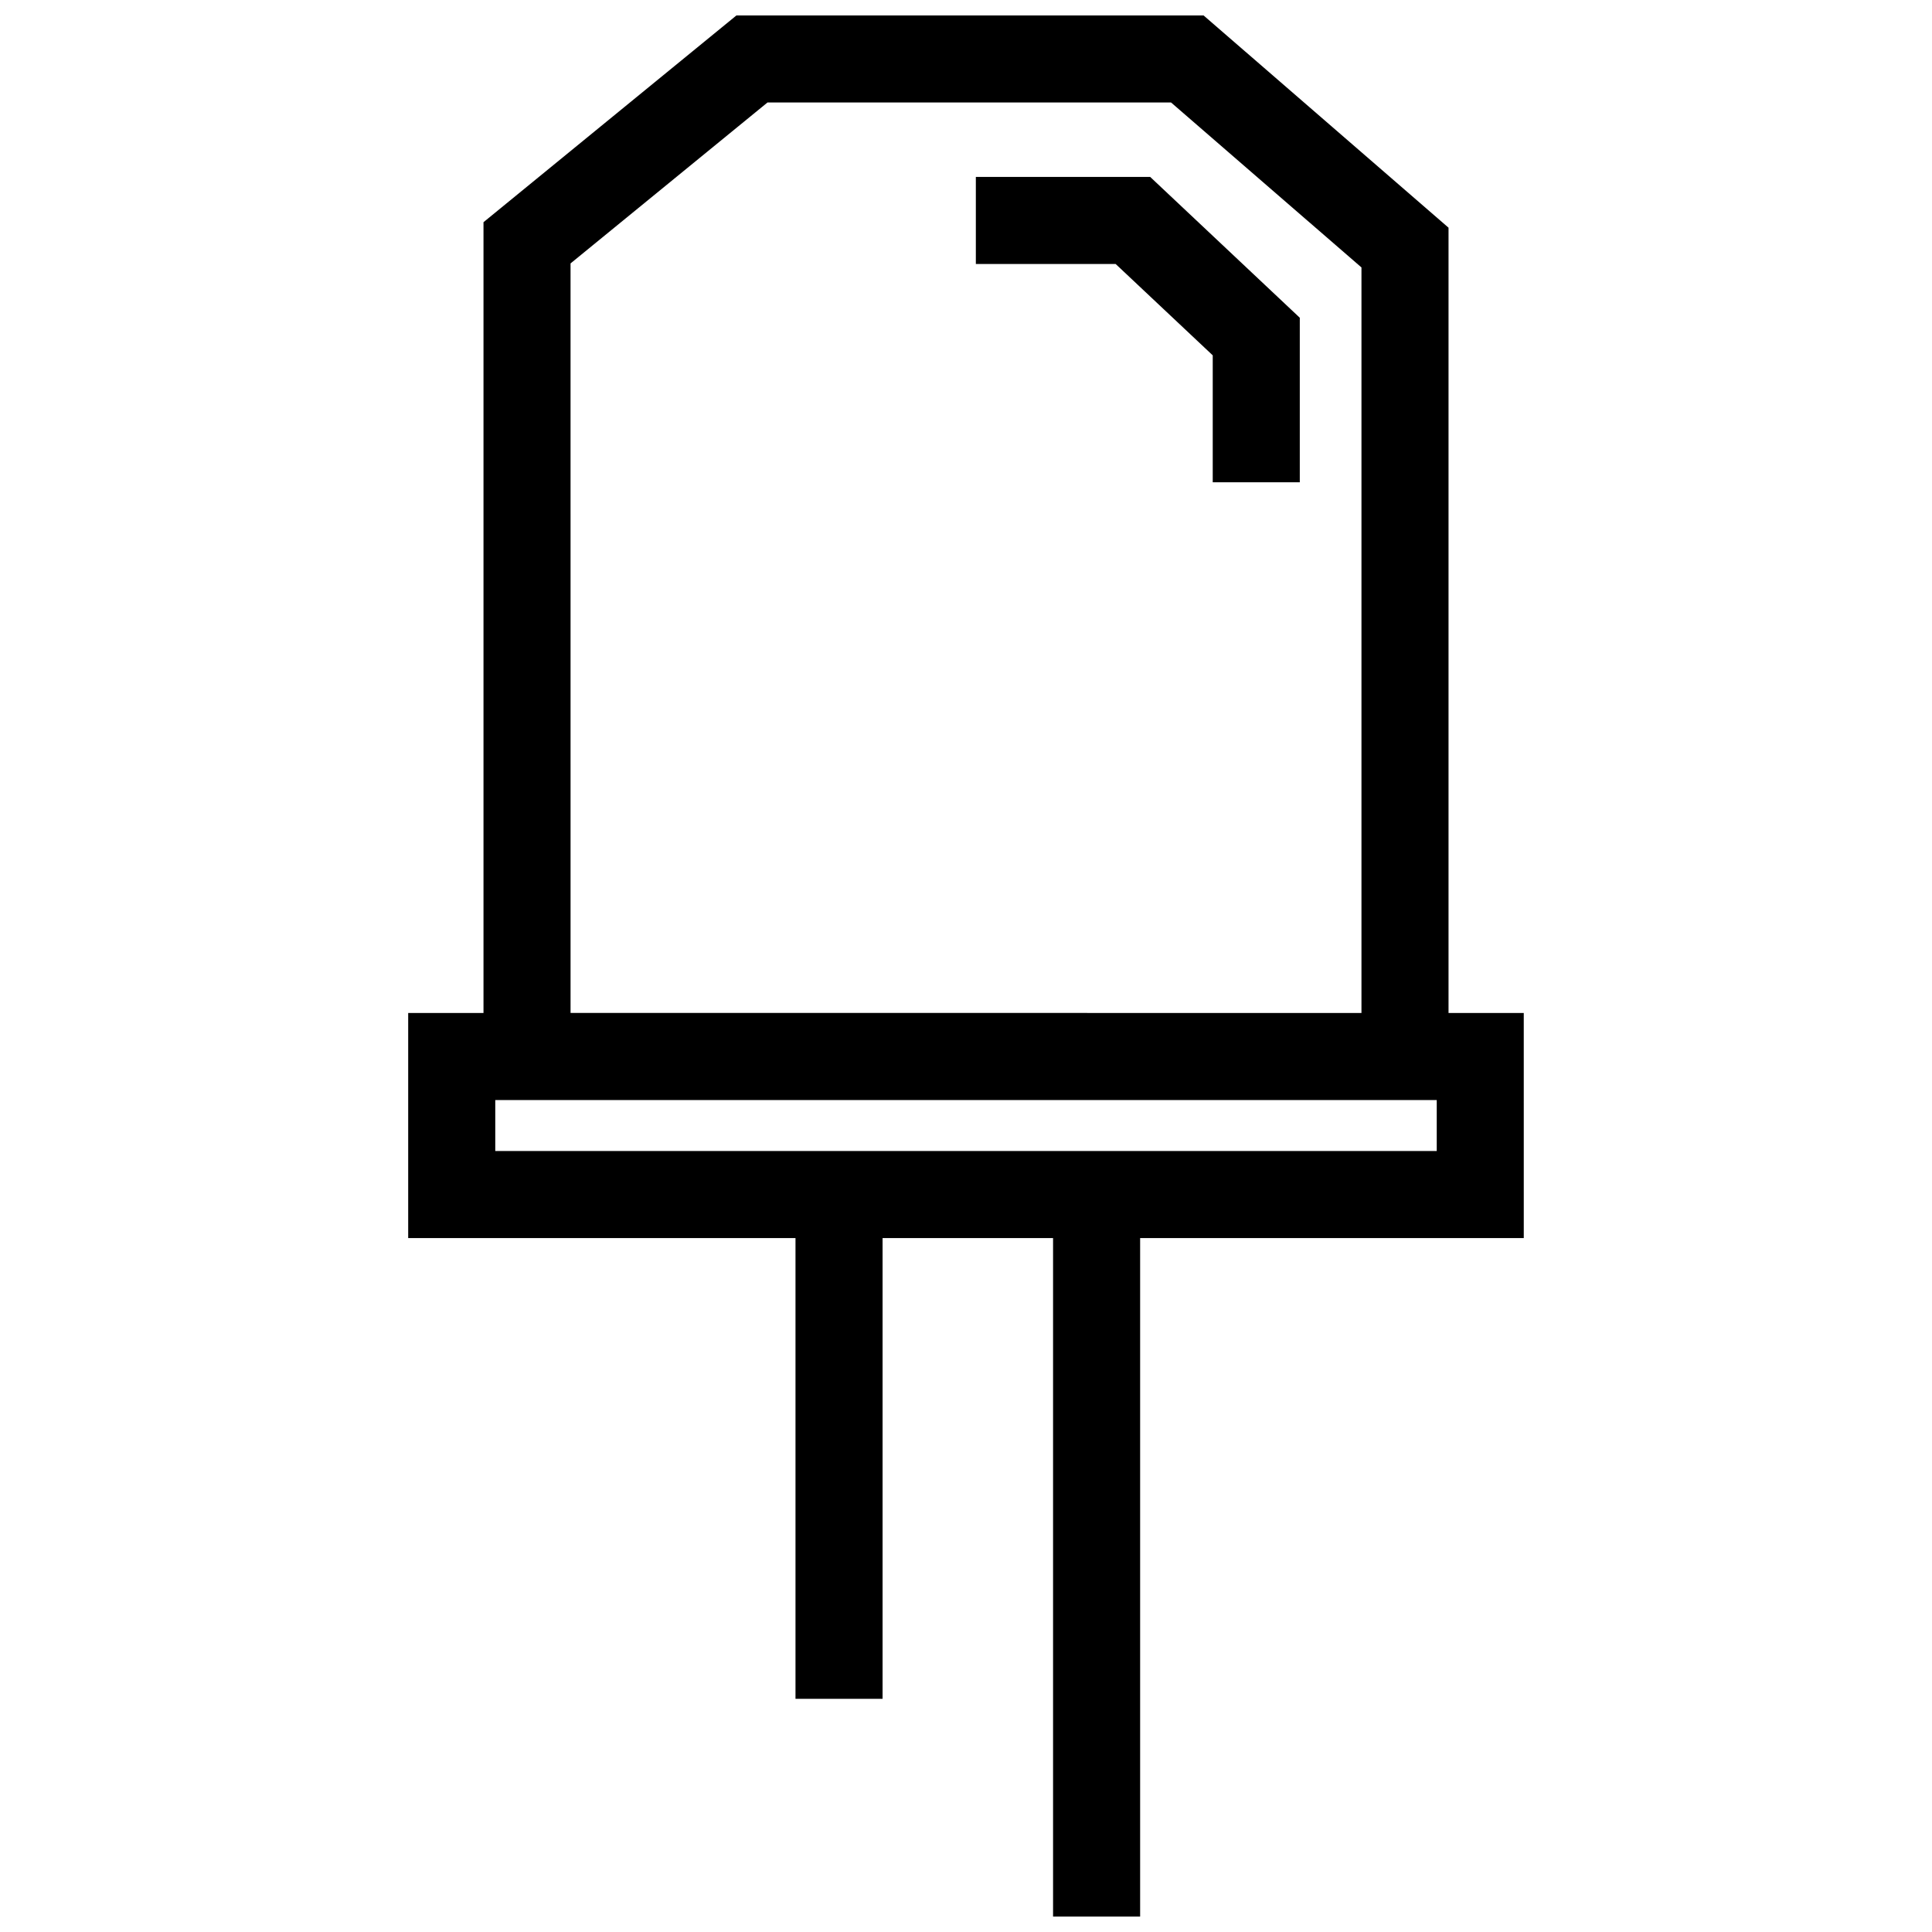 <?xml version="1.0" encoding="UTF-8"?>
<!-- Uploaded to: ICON Repo, www.svgrepo.com, Generator: ICON Repo Mixer Tools -->
<svg width="800px" height="800px" version="1.1" viewBox="144 144 512 512" xmlns="http://www.w3.org/2000/svg">
 <defs>
  <clipPath id="a">
   <path d="m252 148.09h296v503.81h-296z"/>
  </clipPath>
 </defs>
 <path d="m402.61 190.88v23.074h37.043l25.734 24.215v33.637h23.07v-43.602l-39.652-37.324z"/>
 <g clip-path="url(#a)">
  <path d="m547.82 412.45h-19.945v-208.11l-64.914-56.246h-123.8l-67.031 54.793v209.57l-19.957-0.004v59.652h102.64v122.1h23.078v-122.1h45.18v179.8h23.074v-179.8h101.67l-0.004-59.652zm-252.62-198.64 52.191-42.648h106.95l50.461 43.715v197.57l-209.6-0.004zm229.55 235.22h-249.5v-13.508h249.5z"/>
 </g>
</svg>